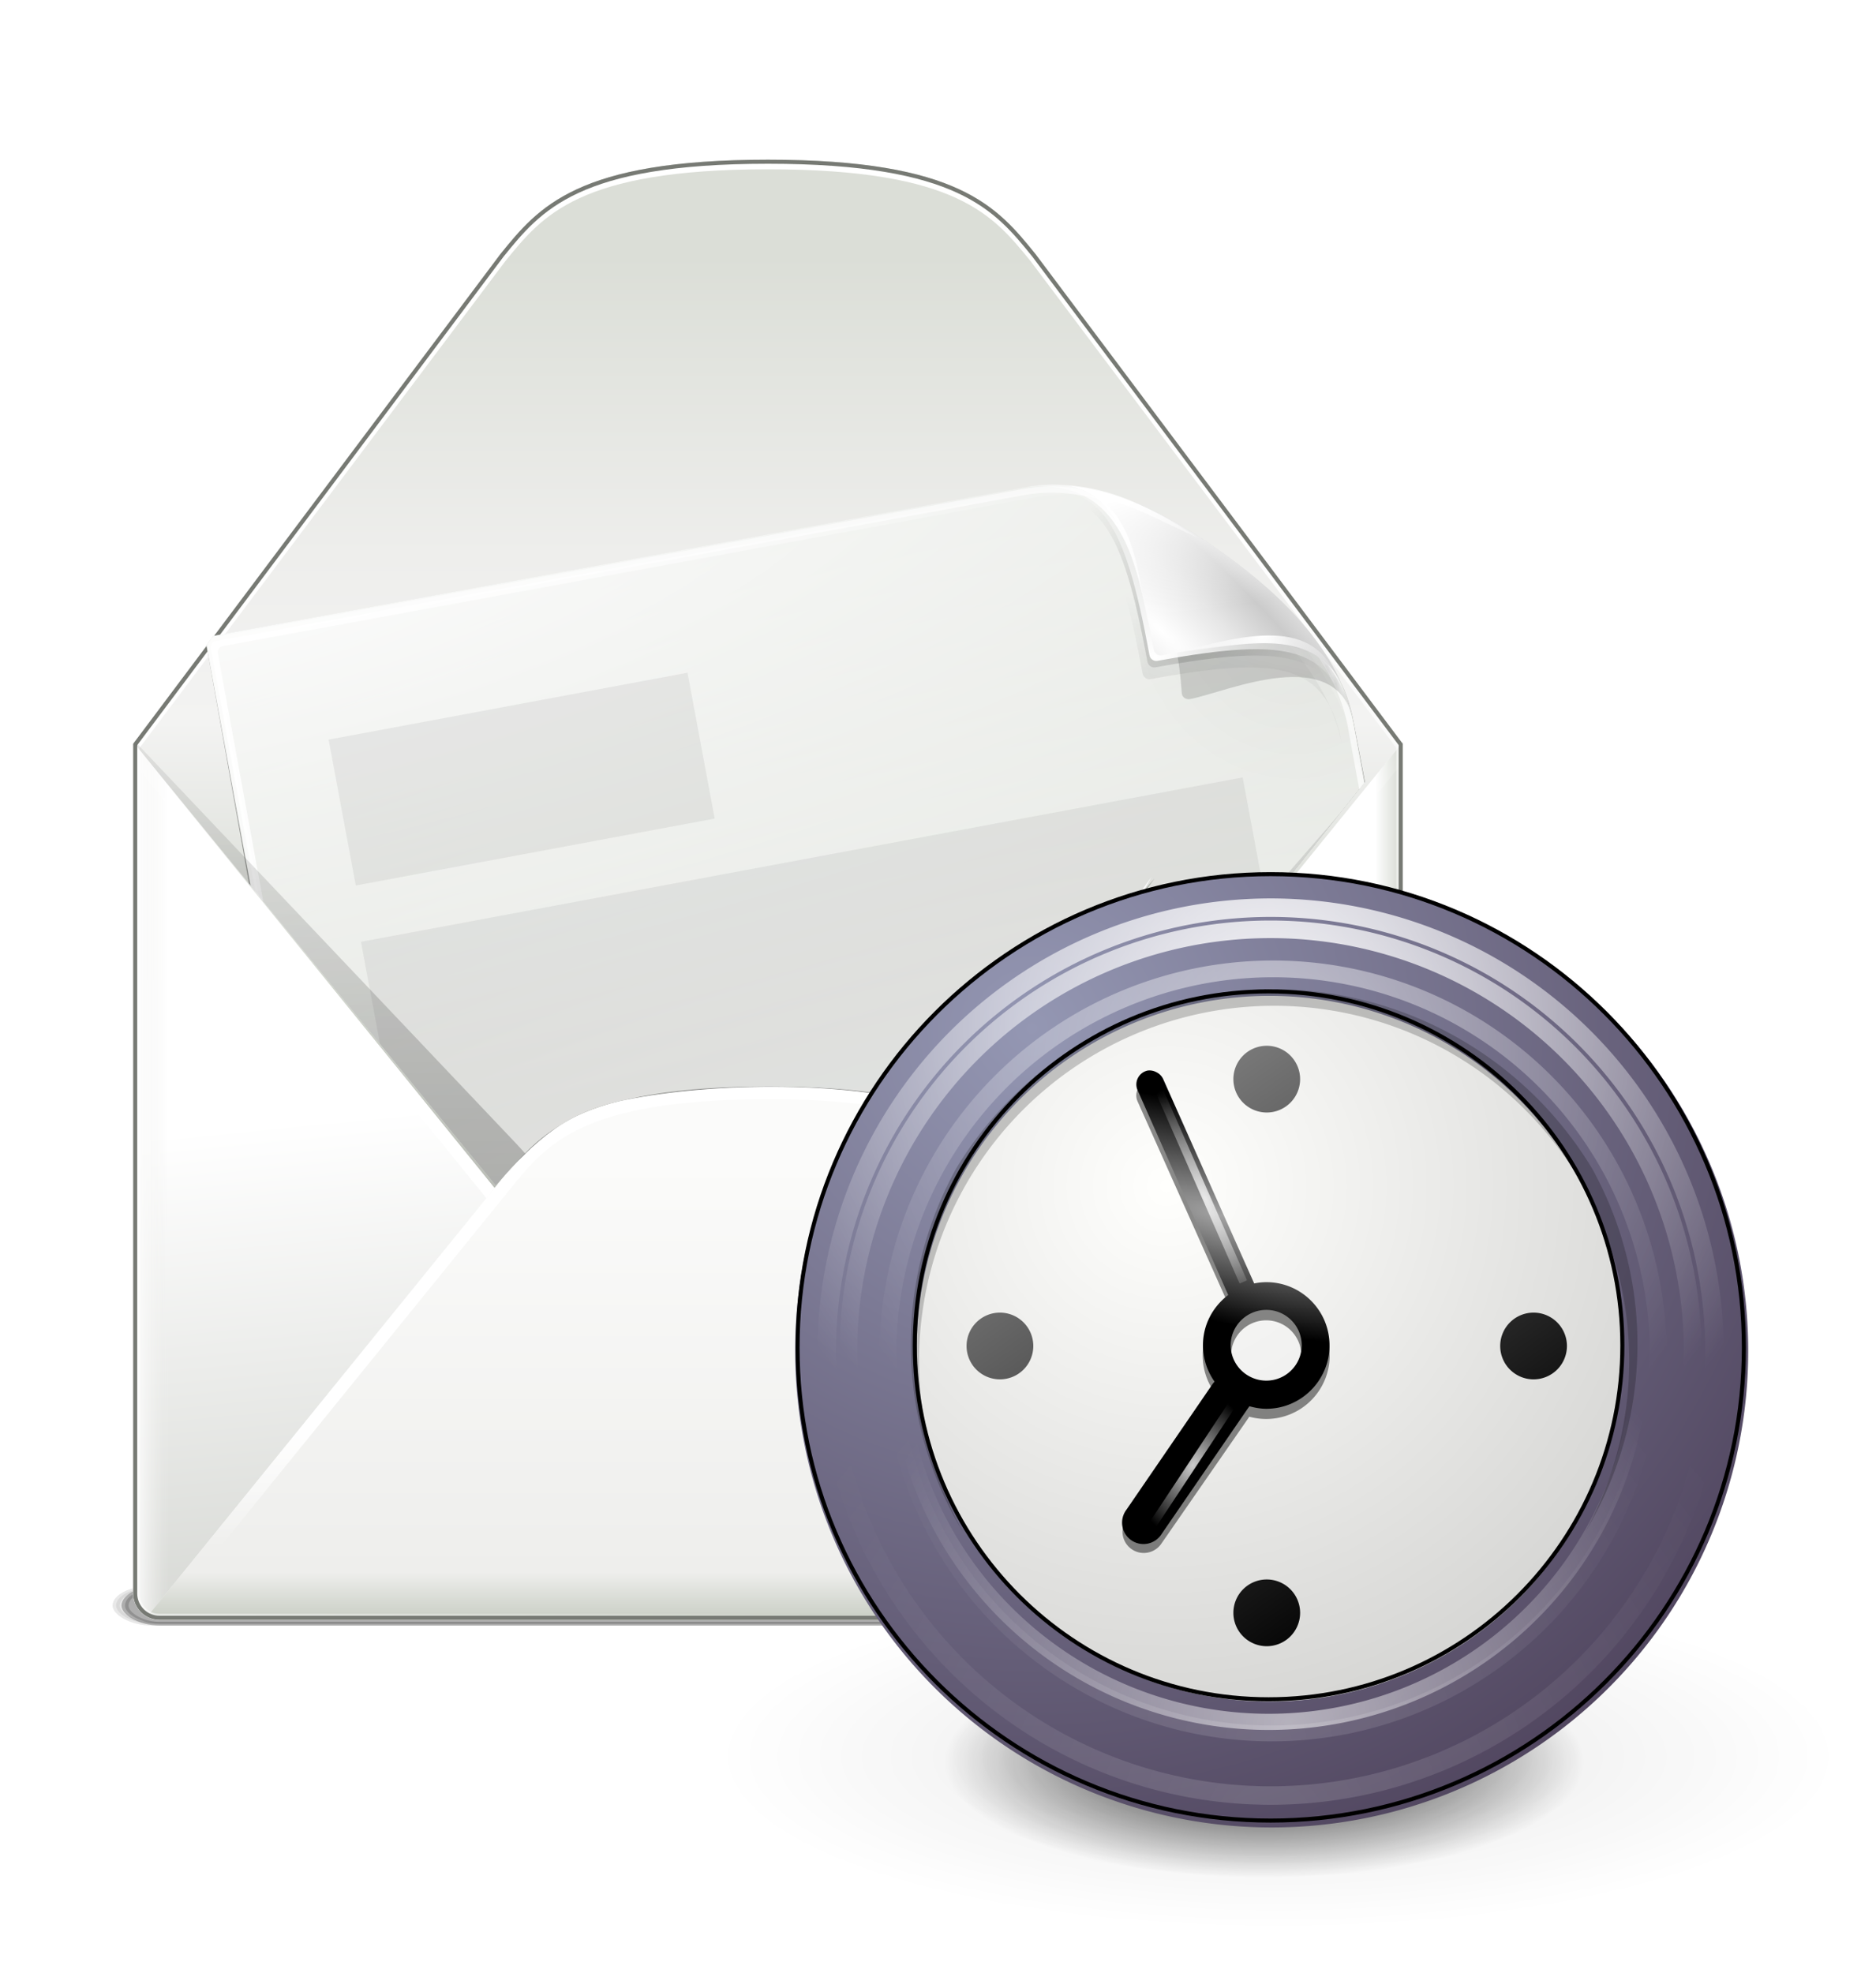 <?xml version="1.0" encoding="UTF-8" standalone="no"?>
<svg xmlns="http://www.w3.org/2000/svg" xmlns:xlink="http://www.w3.org/1999/xlink" width="232" height="244" enable-background="new" version="1.0">
  <defs>
    <path id="J" d="M-422 184c-30.111 0-36.134 7.444-42.156 14.875l-55.625 68.625c.578.304 1.237.5 1.938.5h191.688c.701 0 1.36-.196 1.938-.5l-55.625-68.625C-385.866 191.444-391.889 184-422 184Z" enable-background="new"/>
    <path id="K" fill="none" stroke="#000" d="M273.219 117.094c-32.508 0-58.875 26.398-58.875 58.906s26.367 58.875 58.875 58.875S332.125 208.508 332.125 176s-26.398-58.906-58.906-58.906zm-.25 15.031c24.068 0 43.594 19.557 43.594 43.625s-19.525 43.594-43.594 43.594S229.375 199.818 229.375 175.75s19.525-43.625 43.594-43.625z"/>
  </defs>
  <defs>
    <linearGradient id="H">
      <stop offset="0" stop-color="#fff"/>
      <stop offset="1" stop-color="#fff" stop-opacity="0"/>
    </linearGradient>
    <linearGradient id="G">
      <stop offset="0" stop-color="#a3a3a3"/>
      <stop offset="1"/>
    </linearGradient>
    <linearGradient id="F">
      <stop offset="0" stop-color="#fff" stop-opacity=".277"/>
      <stop offset="1" stop-color="#fff" stop-opacity="0"/>
    </linearGradient>
    <linearGradient id="E">
      <stop offset="0" stop-color="#fff"/>
      <stop offset="1" stop-color="#fff" stop-opacity="0"/>
    </linearGradient>
    <linearGradient xlink:href="#a" id="I" x1="170.343" x2="88.373" y1="238" y2="1.312" gradientUnits="userSpaceOnUse"/>
    <linearGradient id="a">
      <stop offset="0" stop-color="#f6f6f5"/>
      <stop offset=".194" stop-color="#e7e7e7"/>
      <stop offset="1" stop-color="#eeeeec"/>
    </linearGradient>
    <linearGradient id="o">
      <stop offset="0" stop-color="#9aa29a"/>
      <stop offset="1" stop-color="#b5beb5"/>
    </linearGradient>
    <linearGradient id="B">
      <stop offset="0"/>
      <stop offset="1" stop-opacity="0"/>
    </linearGradient>
    <linearGradient id="C">
      <stop offset="0" stop-color="#9497b3"/>
      <stop offset="1" stop-color="#4c4059"/>
    </linearGradient>
    <linearGradient id="D">
      <stop offset="0" stop-color="#fffffd"/>
      <stop offset="1" stop-color="#cbcbc9"/>
    </linearGradient>
    <linearGradient id="p">
      <stop offset="0" stop-color="#838383"/>
      <stop offset="1"/>
    </linearGradient>
    <linearGradient id="k">
      <stop offset="0"/>
      <stop offset="1" stop-opacity="0"/>
    </linearGradient>
    <linearGradient id="q">
      <stop offset="0" stop-color="#fff"/>
      <stop offset="1" stop-color="#d3d7cf"/>
    </linearGradient>
    <linearGradient id="r">
      <stop offset="0" stop-color="#fff"/>
      <stop offset="1" stop-color="#fff" stop-opacity="0"/>
    </linearGradient>
    <linearGradient id="s">
      <stop offset="0" stop-color="#fff"/>
      <stop offset="1" stop-color="#fff" stop-opacity="0"/>
    </linearGradient>
    <linearGradient id="t">
      <stop offset="0" stop-color="#fff"/>
      <stop offset="1" stop-color="#fff" stop-opacity="0"/>
    </linearGradient>
    <linearGradient id="u">
      <stop offset="0" stop-color="#fff"/>
      <stop offset="1" stop-color="#fff" stop-opacity="0"/>
    </linearGradient>
    <linearGradient id="v">
      <stop offset="0"/>
      <stop offset="1" stop-opacity="0"/>
    </linearGradient>
    <linearGradient id="w">
      <stop offset="0"/>
      <stop offset="1" stop-opacity="0"/>
    </linearGradient>
    <linearGradient id="l">
      <stop offset="0"/>
      <stop offset="1" stop-opacity="0"/>
    </linearGradient>
    <linearGradient id="x">
      <stop offset="0" stop-color="#fff"/>
      <stop offset="1" stop-color="#fff" stop-opacity="0"/>
    </linearGradient>
    <linearGradient id="y">
      <stop offset="0" stop-color="#fff"/>
      <stop offset=".448" stop-color="#e6e6e6"/>
      <stop offset=".813" stop-color="#cbcbcb"/>
      <stop offset="1" stop-color="#dbdbdb"/>
    </linearGradient>
    <linearGradient id="z">
      <stop offset="0" stop-color="#fff"/>
      <stop offset="1" stop-color="#fff" stop-opacity="0"/>
    </linearGradient>
    <linearGradient id="A">
      <stop offset="0" stop-color="#fff"/>
      <stop offset="1" stop-color="#fff" stop-opacity="0"/>
    </linearGradient>
    <linearGradient id="m">
      <stop offset="0" stop-color="#fff"/>
      <stop offset="1" stop-color="#fff" stop-opacity="0"/>
    </linearGradient>
    <linearGradient id="n">
      <stop offset="0"/>
      <stop offset="1" stop-opacity="0"/>
    </linearGradient>
    <linearGradient id="b">
      <stop offset="0" stop-color="#dbded7"/>
      <stop offset=".318" stop-color="#eeeeec"/>
      <stop offset=".497" stop-color="#f3f3f2"/>
      <stop offset=".767" stop-color="#d3d7cf"/>
      <stop offset="1" stop-color="#babdb6"/>
    </linearGradient>
    <linearGradient id="c">
      <stop offset="0" stop-color="#fff"/>
      <stop offset="1" stop-color="#babdb6"/>
    </linearGradient>
    <linearGradient id="d">
      <stop offset="0" stop-color="#fff"/>
      <stop offset=".028" stop-color="#eeeeec" stop-opacity="0"/>
      <stop offset=".978" stop-color="#d3d7cf" stop-opacity="0"/>
      <stop offset="1" stop-color="#d3d7cf"/>
    </linearGradient>
    <linearGradient id="e">
      <stop offset="0" stop-color="#fff"/>
      <stop offset="1" stop-color="#fff" stop-opacity="0"/>
    </linearGradient>
    <linearGradient id="f">
      <stop offset="0"/>
      <stop offset="1" stop-opacity="0"/>
    </linearGradient>
    <linearGradient id="g">
      <stop offset="0" stop-color="#eeeeec"/>
      <stop offset=".5" stop-color="#f4f4f3"/>
      <stop offset="1" stop-color="#fbfbfa"/>
    </linearGradient>
    <linearGradient id="h">
      <stop offset="0" stop-color="#c8cdc3"/>
      <stop offset=".106" stop-color="#eeeeec"/>
      <stop offset="1" stop-color="#fbfbfa"/>
    </linearGradient>
    <linearGradient id="i">
      <stop offset="0" stop-color="#fff"/>
      <stop offset="1" stop-color="#fff" stop-opacity="0"/>
    </linearGradient>
    <linearGradient id="j">
      <stop offset="0" stop-color="#fff"/>
      <stop offset="1" stop-color="#fff" stop-opacity="0"/>
    </linearGradient>
    <linearGradient xlink:href="#b" id="N" x1="-112" x2="-112" y1="53" y2="201" gradientTransform="translate(260)" gradientUnits="userSpaceOnUse"/>
    <linearGradient xlink:href="#c" id="O" x1="-182" x2="-169" y1="189" y2="321" gradientTransform="translate(260)" gradientUnits="userSpaceOnUse"/>
    <linearGradient xlink:href="#d" id="P" x1="-212" x2="-12" y1="198.875" y2="198.875" gradientTransform="translate(260)" gradientUnits="userSpaceOnUse"/>
    <linearGradient xlink:href="#e" id="Q" x1="-372.5" x2="-372.5" y1="164.823" y2="129.75" gradientUnits="userSpaceOnUse"/>
    <linearGradient xlink:href="#f" id="T" x1="-324" x2="-324" y1="-17.507" y2="49.516" gradientUnits="userSpaceOnUse"/>
    <linearGradient xlink:href="#g" id="W" x1="-111" x2="-111" y1="262" y2="183.994" gradientTransform="translate(260)" gradientUnits="userSpaceOnUse"/>
    <linearGradient xlink:href="#h" id="X" x1="-111" x2="-111" y1="268.149" y2="195.987" gradientTransform="translate(260)" gradientUnits="userSpaceOnUse"/>
    <linearGradient xlink:href="#i" id="Y" x1="-445.5" x2="-445.5" y1="237.429" y2="256.751" gradientUnits="userSpaceOnUse"/>
    <linearGradient xlink:href="#j" id="ab" x1="-393" x2="-336" y1="153" y2="242" gradientUnits="userSpaceOnUse"/>
    <linearGradient xlink:href="#k" id="ah" x1="84" x2="-104.07" y1="200.5" y2="-127.991" gradientUnits="userSpaceOnUse"/>
    <linearGradient xlink:href="#l" id="ax" x1="190.979" x2="196.448" y1="52.973" y2="39.564" gradientTransform="translate(-1.5 2.521)" gradientUnits="userSpaceOnUse"/>
    <linearGradient xlink:href="#m" id="aF" x1="189.254" x2="189.254" y1="23.662" y2="43.888" gradientUnits="userSpaceOnUse"/>
    <linearGradient xlink:href="#n" id="aG" x1="-393.5" x2="-393.5" y1="53.755" y2="-74.509" gradientUnits="userSpaceOnUse"/>
    <linearGradient xlink:href="#o" id="aN" x1="8.916" x2="9.886" y1="37.197" y2="52.091" gradientTransform="matrix(1.537 0 0 .477 4.996 7.023)" gradientUnits="userSpaceOnUse"/>
    <linearGradient xlink:href="#p" id="aS" x1="13.037" x2="19.359" y1="8.312" y2="17.323" gradientUnits="userSpaceOnUse"/>
    <linearGradient xlink:href="#p" id="aT" x1="13.037" x2="19.359" y1="-1.588" y2="7.423" gradientUnits="userSpaceOnUse"/>
    <linearGradient xlink:href="#p" id="aU" x1="17.987" x2="24.309" y1="3.362" y2="12.373" gradientUnits="userSpaceOnUse"/>
    <linearGradient xlink:href="#p" id="aV" x1="8.088" x2="14.409" y1="3.362" y2="12.373" gradientUnits="userSpaceOnUse"/>
    <radialGradient xlink:href="#q" id="aj" cx="-80.661" cy="88.983" r="18" fx="-80.661" fy="88.983" gradientTransform="matrix(25.306 0 0 12.46 2199.23 -911.49)" gradientUnits="userSpaceOnUse"/>
    <radialGradient xlink:href="#r" id="ak" cx="128.592" cy="116.47" r="92.902" fx="128.592" fy="116.47" gradientTransform="matrix(3.597 -.285 .177 2.23 -355.116 -121.578)" gradientUnits="userSpaceOnUse"/>
    <radialGradient xlink:href="#s" id="an" cx="36" cy="45.297" r="84.203" fx="36" fy="45.297" gradientTransform="matrix(0 2.741 -1.88 0 120.779 -78.803)" gradientUnits="userSpaceOnUse"/>
    <radialGradient xlink:href="#t" id="ao" cx="127.75" cy="261.273" r="92.25" fx="127.75" fy="261.273" gradientTransform="matrix(1.663 0 0 .34 -84.702 148.57)" gradientUnits="userSpaceOnUse"/>
    <radialGradient xlink:href="#u" id="ap" cx="20.48" cy="31.231" r="93" fx="20.48" fy="31.231" gradientTransform="matrix(0 1.048 -3.878 0 165.487 13.855)" gradientUnits="userSpaceOnUse"/>
    <radialGradient xlink:href="#t" id="aq" cx="127.75" cy="236.25" r="92.25" fx="127.75" fy="236.25" gradientTransform="matrix(1.571 0 0 1.116 -53.057 .955)" gradientUnits="userSpaceOnUse"/>
    <radialGradient xlink:href="#v" id="ar" cx="210.957" cy="38.58" r="34.234" fx="210.957" fy="38.58" gradientTransform="matrix(1.044 0 0 .961 -12.745 6.349)" gradientUnits="userSpaceOnUse"/>
    <radialGradient xlink:href="#w" id="av" cx="196.358" cy="44.213" r="23.763" fx="196.358" fy="44.213" gradientTransform="matrix(1 0 0 .989 0 .473)" gradientUnits="userSpaceOnUse"/>
    <radialGradient xlink:href="#x" id="az" cx="190.875" cy="49.25" r="23.5" fx="190.875" fy="49.25" gradientTransform="translate(-85.751 -21.529) scale(1.447)" gradientUnits="userSpaceOnUse"/>
    <radialGradient xlink:href="#y" id="aA" cx="192.25" cy="45.75" r="23.5" fx="192.25" fy="45.75" gradientTransform="matrix(.597 -.451 1.704 2.257 -.54 29.158)" gradientUnits="userSpaceOnUse"/>
    <radialGradient xlink:href="#z" id="aB" cx="186.765" cy="27.786" r="8.971" fx="186.765" fy="27.786" gradientTransform="matrix(2.115 0 0 2.928 -207.435 -53.617)" gradientUnits="userSpaceOnUse"/>
    <radialGradient xlink:href="#A" id="aD" cx="208.684" cy="39.762" r="13.625" fx="208.684" fy="39.762" gradientTransform="matrix(.997 .073 -.117 1.596 5.2 -29.524)" gradientUnits="userSpaceOnUse"/>
    <radialGradient xlink:href="#B" id="aL" cx="6.703" cy="73.616" r="7.228" fx="6.703" fy="73.616" gradientTransform="scale(1.902 .526)" gradientUnits="userSpaceOnUse"/>
    <radialGradient xlink:href="#B" id="aO" cx="6.703" cy="73.616" r="7.228" fx="6.703" fy="73.616" gradientTransform="scale(1.902 .526)" gradientUnits="userSpaceOnUse"/>
    <radialGradient xlink:href="#C" id="aQ" cx="8.747" cy="6.828" r="29.89" fx="8.747" fy="6.828" gradientUnits="userSpaceOnUse"/>
    <radialGradient xlink:href="#D" id="aR" cx="11.902" cy="10.045" r="29.293" fx="11.902" fy="10.045" gradientUnits="userSpaceOnUse"/>
    <radialGradient xlink:href="#E" id="aY" cx="177" cy="139.125" r="49" fx="177" fy="139.125" gradientTransform="translate(-41.112 -32.315) scale(1.232)" gradientUnits="userSpaceOnUse"/>
    <radialGradient xlink:href="#E" id="ba" cx="177" cy="208" r="49" fx="177" fy="208" gradientTransform="translate(-41.112 -32.315) scale(1.232)" gradientUnits="userSpaceOnUse"/>
    <radialGradient xlink:href="#E" id="bc" cx="177" cy="139.125" r="49" fx="177" fy="139.125" gradientTransform="translate(-41.112 -32.315) scale(1.232)" gradientUnits="userSpaceOnUse"/>
    <radialGradient xlink:href="#E" id="be" cx="179.115" cy="207.613" r="49" fx="179.115" fy="207.613" gradientTransform="translate(-41.112 -32.315) scale(1.232)" gradientUnits="userSpaceOnUse"/>
    <radialGradient xlink:href="#F" id="bf" cx="177" cy="209.872" r="49" fx="177" fy="209.872" gradientTransform="translate(-41.112 -32.315) scale(1.232)" gradientUnits="userSpaceOnUse"/>
    <radialGradient xlink:href="#E" id="bg" cx="177" cy="139.125" r="49" fx="177" fy="139.125" gradientTransform="translate(-41.112 -32.315) scale(1.232)" gradientUnits="userSpaceOnUse"/>
    <radialGradient xlink:href="#G" id="bi" cx="282.433" cy="169.768" r="12.836" fx="282.433" fy="169.768" gradientTransform="matrix(.046 -.172 .57 .153 -96.264 47.398)" gradientUnits="userSpaceOnUse"/>
    <radialGradient xlink:href="#H" id="bj" cx="167.75" cy="190.625" r="6.125" fx="167.75" fy="190.625" gradientTransform="matrix(.769 .401 -.667 1.278 166.017 -120.273)" gradientUnits="userSpaceOnUse"/>
    <radialGradient xlink:href="#H" id="bk" cx="151.727" cy="169.733" r="6.125" fx="151.727" fy="169.733" gradientTransform="matrix(.801 -.333 .904 2.176 -105.577 -161.306)" gradientUnits="userSpaceOnUse"/>
    <filter id="ai">
      <feGaussianBlur stdDeviation="2.43"/>
    </filter>
    <filter id="am">
      <feGaussianBlur stdDeviation="2.025"/>
    </filter>
    <filter id="as" width="1.212" height="1.23" x="-.106" y="-.115">
      <feGaussianBlur stdDeviation="3.022"/>
    </filter>
    <filter id="at" width="1.483" height="1.483" x="-.241" y="-.241">
      <feGaussianBlur stdDeviation="4.727"/>
    </filter>
    <filter id="aw">
      <feGaussianBlur stdDeviation=".272"/>
    </filter>
    <filter id="ay" width="1.262" height="1.262" x="-.131" y="-.131">
      <feGaussianBlur stdDeviation="2.566"/>
    </filter>
    <filter id="aC">
      <feGaussianBlur stdDeviation=".307"/>
    </filter>
    <filter id="aE" width="1.063" height="1.203" x="-.032" y="-.102">
      <feGaussianBlur stdDeviation=".359"/>
    </filter>
    <filter id="aI">
      <feGaussianBlur stdDeviation="2.568"/>
    </filter>
    <filter id="aK" width="1.172" height="1.399" x="-.086" y="-.2">
      <feGaussianBlur stdDeviation="6.989"/>
    </filter>
    <filter id="L" width="1.174" height="3.786" x="-.087" y="-1.393">
      <feGaussianBlur stdDeviation="7.413"/>
    </filter>
    <filter id="M" width="1.069" height="2.107" x="-.035" y="-.554">
      <feGaussianBlur stdDeviation="2.946"/>
    </filter>
    <filter id="S">
      <feGaussianBlur stdDeviation="1.436"/>
    </filter>
    <filter id="V">
      <feGaussianBlur stdDeviation="2.796"/>
    </filter>
    <filter id="aa">
      <feGaussianBlur stdDeviation="1.398"/>
    </filter>
    <filter id="ad">
      <feGaussianBlur stdDeviation="1.075"/>
    </filter>
    <filter id="af">
      <feGaussianBlur stdDeviation=".537"/>
    </filter>
    <filter id="aP" width="1.065" height="1.236" x="-.033" y="-.118">
      <feGaussianBlur stdDeviation=".374"/>
    </filter>
    <filter id="aM" width="1.091" height="1.331" x="-.046" y="-.165">
      <feGaussianBlur stdDeviation=".523"/>
    </filter>
    <filter id="aX">
      <feGaussianBlur stdDeviation="1.178"/>
    </filter>
    <filter id="bb">
      <feGaussianBlur stdDeviation=".96"/>
    </filter>
    <filter id="aZ">
      <feGaussianBlur stdDeviation=".96"/>
    </filter>
    <filter id="bh">
      <feGaussianBlur stdDeviation="1.92"/>
    </filter>
    <filter id="bd" width="1.235" height="1.092" x="-.117" y="-.046">
      <feGaussianBlur stdDeviation=".185"/>
    </filter>
    <filter id="bm">
      <feGaussianBlur stdDeviation="1.649"/>
    </filter>
    <clipPath id="ag" clipPathUnits="userSpaceOnUse">
      <path fill="#e00000" d="M94.752 81.345 139.313 135.804c5.164-5.912 8.786-9.074 15.984-10.56 10.749-2.22 28.449-2.452 38.907 1.008 5.752 1.903 9.915 6.399 12.664 9.813l44.155-55.428-38.184-52.326-77.782-3.536-40.305 56.569Z"/>
    </clipPath>
    <clipPath id="al" clipPathUnits="userSpaceOnUse">
      <path fill="url(#I) #000" d="M36 19c-.563 0-1 .437-1 1v217c0 .563.437 1 1 1h184c.563 0 1-.437 1-1V66c0-13.558-10.858-25.296-16.281-30.719C199.296 29.858 187.558 19 174 19H36Z"/>
    </clipPath>
    <clipPath id="aH" clipPathUnits="userSpaceOnUse">
      <path d="M-322-132c-30.111 0-36.134 7.444-42.156 14.875L-422-40V93.844C-422 96.14-420.14 98-417.844 98h191.688C-223.86 98-222 96.14-222 93.844V-40l-57.844-77.125C-285.866-124.556-291.889-132-322-132Z" enable-background="new"/>
    </clipPath>
    <clipPath id="aJ" clipPathUnits="userSpaceOnUse">
      <path d="M-422 38c-30.111 0-36.134 7.444-42.156 14.875L-522 130v133.844c0 2.296 1.86 4.156 4.156 4.156h191.688c2.296 0 4.156-1.86 4.156-4.156V130l-57.844-77.125C-385.866 45.444-391.889 38-422 38Z" enable-background="new"/>
    </clipPath>
    <clipPath id="R" clipPathUnits="userSpaceOnUse">
      <path d="M-442 129.75v134.094c0 2.296 1.86 4.156 4.156 4.156h191.688c2.296 0 4.156-1.86 4.156-4.156V129.75l-57.844 71.375C-305.866 208.556-311.889 216-342 216c-30.111 0-36.134-7.444-42.156-14.875L-442 129.75Z" enable-background="new"/>
    </clipPath>
    <clipPath id="U" clipPathUnits="userSpaceOnUse">
      <path d="M-472-100.25V33.844C-472 36.14-470.14 38-467.844 38h191.688C-273.86 38-272 36.14-272 33.844V-100.25l-57.844 71.375C-335.866-21.444-341.889-14-372-14c-30.111 0-36.134-7.444-42.156-14.875L-472-100.25Z" enable-background="new"/>
    </clipPath>
    <clipPath id="Z" clipPathUnits="userSpaceOnUse">
      <use xlink:href="#J" enable-background="new"/>
    </clipPath>
    <clipPath id="ac" clipPathUnits="userSpaceOnUse">
      <path d="M-382 38c-30.111 0-36.134 7.444-42.156 14.875L-482 130v133.844c0 2.296 1.86 4.156 4.156 4.156h191.688c2.296 0 4.156-1.86 4.156-4.156V130l-57.844-77.125C-345.866 45.444-351.889 38-382 38Z" enable-background="new"/>
    </clipPath>
    <clipPath id="ae" clipPathUnits="userSpaceOnUse">
      <path d="M-412 38c-30.111 0-36.134 7.444-42.156 14.875L-512 130v133.844c0 2.296 1.86 4.156 4.156 4.156h191.688c2.296 0 4.156-1.86 4.156-4.156V130l-57.844-77.125C-375.866 45.444-381.889 38-412 38Z" enable-background="new"/>
    </clipPath>
    <clipPath id="aW" clipPathUnits="userSpaceOnUse">
      <use xlink:href="#K"/>
    </clipPath>
    <clipPath id="bl" clipPathUnits="userSpaceOnUse">
      <path fill="none" stroke="#000" stroke-width="2.136" d="M223.5 178.511a46.875 46.875 0 1 1-93.75 0 46.875 46.875 0 1 1 93.75 0z" opacity=".8"/>
    </clipPath>
    <mask id="au" maskUnits="userSpaceOnUse">
      <path fill="#fff" d="M36-31c-.563 0-1 .437-1 1v217c0 .563.437 1 1 1h184c.563 0 1-.437 1-1V16c0-13.558-12.858-23.296-18.281-28.719C197.296-18.142 187.558-31 174-31H36z"/>
    </mask>
  </defs>
  <g transform="translate(-21.209 -10.081) scale(.785)">
    <rect width="203.2" height="11.2" x="48.4" y="260.4" stroke="#000" stroke-linecap="square" stroke-width="1.116" enable-background="new" filter="url(#L)" opacity=".3" rx="5.6" ry="5.6" transform="matrix(1.01 0 0 .509 -3.569 130.374)"/>
    <rect width="203.2" height="11.2" x="48.4" y="260.4" stroke="#000" stroke-linecap="square" stroke-width="1.123" filter="url(#M)" opacity=".5" rx="5.6" ry="5.6" transform="matrix(.997 0 0 .509 -1.539 130.374)"/>
    <path fill="url(#N)" d="M148 38c-30.111 0-36.134 7.444-42.156 14.875L48 130v133.844C48 266.14 49.86 268 52.156 268h191.688c2.296 0 4.156-1.86 4.156-4.156V130l-57.844-77.125C184.134 45.444 178.111 38 148 38Z"/>
    <path fill="url(#O)" d="M48 129.75v134.094C48 266.14 49.86 268 52.156 268h191.688c2.296 0 4.156-1.86 4.156-4.156V129.75l-57.844 71.375C184.134 208.556 178.111 216 148 216c-30.111 0-36.134-7.444-42.156-14.875L48 129.75Z" enable-background="new"/>
    <path fill="url(#P)" d="M48 129.75v134.094C48 266.14 49.86 268 52.156 268h191.688c2.296 0 4.156-1.86 4.156-4.156V129.75l-57.844 71.375C184.134 208.556 178.111 216 148 216c-30.111 0-36.134-7.444-42.156-14.875L48 129.75Z" enable-background="new"/>
    <path fill="none" stroke="url(#Q)" stroke-linecap="round" stroke-linejoin="round" stroke-width="4" d="M-442 129.75h200l-57.844 71.375C-305.866 208.556-311.889 216-342 216c-30.111 0-36.134-7.444-42.156-14.875L-442 129.75Z" clip-path="url(#R)" enable-background="new" filter="url(#S)" transform="translate(490)"/>
    <path fill="url(#T)" d="M-371-46c-30.111 0-36.134 7.444-42.156 14.875l-56.625 68.625c.578.304 1.237.5 1.938.5h191.688c.701 0 1.36-.196 1.938-.5l-54.625-68.625C-334.866-38.556-340.889-46-371-46Z" clip-path="url(#U)" enable-background="new" filter="url(#V)" opacity=".4" transform="translate(520 230)"/>
    <path fill="url(#W)" d="M148 184c-30.111 0-36.134 7.444-42.156 14.875l-55.625 68.625c.578.304 1.237.5 1.938.5h191.688c.701 0 1.36-.196 1.938-.5l-55.625-68.625C184.134 191.444 178.111 184 148 184Z" enable-background="new"/>
    <path fill="url(#X)" d="M148 184c-30.111 0-36.134 7.444-42.156 14.875l-55.625 68.625c.578.304 1.237.5 1.938.5h191.688c.701 0 1.36-.196 1.938-.5l-55.625-68.625C184.134 191.444 178.111 184 148 184Z" enable-background="new"/>
    <path fill="none" stroke="url(#Y)" stroke-linecap="round" stroke-linejoin="round" stroke-width="4" d="M-422 184c-30.111 0-36.134 7.444-42.156 14.875l-55.625 68.625c.578.304 1.237.5 1.938.5h191.688c.701 0 1.36-.196 1.938-.5l-55.625-68.625C-385.866 191.444-391.889 184-422 184Z" clip-path="url(#Z)" enable-background="new" filter="url(#aa)" transform="translate(570)"/>
    <path fill="none" stroke="url(#ab)" stroke-linecap="round" stroke-linejoin="round" stroke-width="2" d="M-382 38c-30.111 0-36.134 7.444-42.156 14.875L-482 130v133.844c0 2.296 1.86 4.156 4.156 4.156h191.688c2.296 0 4.156-1.86 4.156-4.156V130l-57.844-77.125C-345.866 45.444-351.889 38-382 38Z" clip-path="url(#ac)" enable-background="new" filter="url(#ad)" transform="matrix(1 0 0 .998 530 .586)"/>
    <path fill="none" stroke="#777a74" stroke-linecap="round" stroke-linejoin="round" stroke-width="1.274" d="M-412 38c-30.111 0-36.134 7.444-42.156 14.875L-512 130v133.844c0 2.296 1.86 4.156 4.156 4.156h191.688c2.296 0 4.156-1.86 4.156-4.156V130l-57.844-77.125C-375.866 45.444-381.889 38-412 38Z" clip-path="url(#ae)" enable-background="new" filter="url(#af)" transform="translate(560)"/>
  </g>
  <g clip-path="url(#ag)" transform="translate(-78 10.783)">
    <g clip-path="none" transform="matrix(.737 -.135 .135 .737 290.012 51.523)">
      <g transform="translate(-705 -71.136)">
        <path fill="url(#ah)" d="M55.872 47.328c-.563 0-1 .437-1 1l-1.011 217c0 .563.437 1 1 1H240.883c.563 0 1-.437 1-1l-1.011-171c0-13.558-10.858-25.296-16.281-30.719-5.423-5.423-17.161-16.281-30.719-16.281h-138z" filter="url(#ai)" opacity=".7" transform="matrix(.989 0 0 1.013 401.717 .53)"/>
        <g transform="matrix(.989 0 0 1.023 401.717 .044)">
          <g transform="translate(19.872 27.828)">
            <path fill="url(#aj)" d="M36 19c-.563 0-1 .437-1 1v217c0 .563.437 1 1 1h184c.563 0 1-.437 1-1V66c0-13.558-10.858-25.296-16.281-30.719C199.296 29.858 187.558 19 174 19H36Z"/>
            <path fill="none" stroke="url(#ak)" stroke-linecap="round" stroke-width=".994" d="M36.591 19.704c-.559 0-.994.435-.994.994V236.303c0 .559.435.994.994.994h182.817c.559 0 .994-.435.994-.994V66.402c0-13.471-10.788-25.133-16.177-30.521-5.388-5.388-17.051-16.177-30.521-16.177H36.591h0z"/>
            <path fill="none" stroke="#000" stroke-linecap="round" stroke-width=".994" d="M36 19c-.563 0-1 .437-1 1v217c0 .563.437 1 1 1h184c.563 0 1-.437 1-1V66c0-13.558-10.858-25.296-16.281-30.719C199.296 29.858 187.558 19 174 19H36Z" clip-path="url(#al)" filter="url(#am)" opacity=".072"/>
            <path fill="url(#an)" d="M36.625 19.875c-.563 0-1 .437-1 1v217c0 .563.437 1 1 1v-217c0-.563.437-1 1-1h138c11.863 0 22.341 8.32 28.406 14.031C198.185 29.229 187.231 19.875 174.625 19.875h-138z"/>
            <rect width="184.5" height="51.25" x="35.5" y="186.25" fill="url(#ao)" opacity=".56" rx="1.016" ry="1.016"/>
          </g>
          <path fill="url(#ap)" d="M55.875 46.812c-.563-0-1 .437-1 1V136h186V93.812c-0-13.558-10.858-25.296-16.281-30.719-5.423-5.423-17.161-16.281-30.719-16.281h-138z"/>
          <rect width="184.5" height="1.5" x="55.372" y="263.828" fill="url(#aq)" rx="1.016" ry="1.016"/>
        </g>
      </g>
      <g transform="matrix(.989 0 0 1.023 -283.624 -42.62)">
        <path fill="url(#ar)" d="M162 24c-2.73 0-5.406.181-8.031.562C150.798 30.512 149 37.293 149 44.5c0 23.46 19.04 42.5 42.5 42.5 9.777 0 18.785-3.319 25.969-8.875C216.733 48.128 192.173 24 162 24Z" filter="url(#as)" opacity=".169" transform="matrix(.76 0 0 .873 56.123 8.483)"/>
        <path d="M174-31c13.558 0 22.308 11.846 27.731 17.269C207.154-8.308 221 2.442 221 16c0-13.558-20.111-8.603-26.192-8.603-.636 0-1.227-.518-1.15-1.15C196.167-14.458 187.558-31 174-31Z" filter="url(#at)" mask="url(#au)" opacity=".38" transform="translate(0 50)"/>
        <path fill="url(#av)" d="M172.595 20.722c24.827-.871 48.543 30.546 47.5 47 0-13.558-7.491-16.365-29.984-16.365-.636 0-1.15-.513-1.15-1.15 0-22.493-2.808-29.484-16.365-29.484z" filter="url(#aw)" opacity=".428"/>
        <path fill="url(#ax)" d="M171.448 22.448c13.558 0 25.308 10.846 30.731 16.269 5.423 5.423 16.269 17.173 16.269 30.731 0-13.558-6.991-16.365-29.484-16.365-.636 0-1.15-.513-1.15-1.15 0-22.493-2.808-29.484-16.365-29.484z" filter="url(#ay)" opacity=".277"/>
        <path fill="url(#az)" d="M173.125 19.75c13.558 0 25.308 10.846 30.731 16.269C209.279 41.442 220.125 53.192 220.125 66.75c0-13.558-6.991-16.365-29.484-16.365-.636 0-1.15-.513-1.15-1.15 0-22.493-2.808-29.484-16.365-29.484Z"/>
        <path fill="url(#aA)" d="M174 19c13.558 0 25.308 10.846 30.731 16.269C210.154 40.692 221 52.442 221 66c0-13.558-6.991-16.365-29.484-16.365-.636 0-1.15-.513-1.15-1.15C190.365 25.991 187.558 19 174 19Z"/>
        <path fill="url(#aB)" d="M174.125 19.031c15.481 1.034 16.019 13.643 16.263 26.517-.744-7.73 1.374-15.978-4.243-22.627 4.508 1.502 9.811 5.782 14.938 9.192-5.496-4.867-14.015-13.001-26.958-13.081Z" filter="url(#aC)"/>
        <path fill="url(#aD)" d="M219.375 57.625c-3.971-8.9-17.43-7.296-27.25-8 9.928-.239 24.598-2.984 27.25 8z" filter="url(#aE)"/>
        <path fill="url(#aF)" d="M174 19c13.558 0 25.308 10.846 30.731 16.269C210.154 40.692 221 52.442 221 66c0-13.558-6.991-16.365-29.484-16.365-.636 0-1.15-.513-1.15-1.15C190.365 25.991 187.558 19 174 19Z"/>
      </g>
    </g>
    <path fill="#888a85" d="M122.638 105.675 231.679 85.352l20.704 111.087-109.041 20.322zM118.638 80.675l44.383-8.272 3.362 18.037-44.383 8.272z" opacity=".135"/>
    <path fill="url(#aG)" d="M-422-40.25V93.844C-422 96.14-420.14 98-417.844 98h191.688C-223.86 98-222 96.14-222 93.844V-40.25l-55.344 71.375C-283.366 38.556-289.389 46-319.5 46c-30.111 0-36.134-7.444-42.156-14.875L-422-40.25Z" clip-path="url(#aH)" enable-background="new" filter="url(#aI)" opacity=".5" transform="matrix(.785 0 0 .7 425.832 108.944)"/>
    <use xlink:href="#J" clip-path="url(#aJ)" enable-background="new" filter="url(#aK)" opacity=".4" transform="translate(504.351 -20.868) scale(.785)"/>
  </g>
  <g transform="translate(-24.515 11.337) scale(5.606)">
    <path fill="url(#aL)" d="M26.5 38.7a13.75 3.8 0 0 1-13.75 3.8A13.75 3.8 0 0 1-1 38.7a13.75 3.8 0 0 1 13.75-3.8 13.75 3.8 0 0 1 13.75 3.8z" filter="url(#aM)" opacity=".933" transform="matrix(.514 0 0 .673 25.709 10.783)"/>
    <path fill="url(#aN)" d="m29.838 17.358-7.068 8.216.62.612 6.449-8.828z"/>
    <path fill="#fefefe" d="m29.779 17.314-6.303 8.74.9.795 5.403-9.535z"/>
    <path fill="url(#aO)" d="M26.5 38.7a13.75 3.8 0 0 1-13.75 3.8A13.75 3.8 0 0 1-1 38.7a13.75 3.8 0 0 1 13.75-3.8 13.75 3.8 0 0 1 13.75 3.8z" filter="url(#aP)" opacity=".312" transform="matrix(.9 0 0 1 21.1 -2)"/>
    <path fill="url(#aQ)" d="M31.161 16.911A14.911 14.911 0 0 1 16.25 31.821 14.911 14.911 0 0 1 1.339 16.911 14.911 14.911 0 0 1 16.25 2a14.911 14.911 0 0 1 14.911 14.911Z" transform="translate(20.97 15.853) scale(.705)"/>
    <path fill="url(#aR)" d="M31.161 16.911A14.911 14.911 0 0 1 16.25 31.821 14.911 14.911 0 0 1 1.339 16.911 14.911 14.911 0 0 1 16.25 2a14.911 14.911 0 0 1 14.911 14.911Z" transform="translate(23.896 18.9) scale(.522)"/>
    <path fill="url(#aS)" d="M17.324 7.693a.619.619 0 0 1-.619.619.619.619 0 0 1-.619-.619.619.619 0 0 1 .619-.619.619.619 0 0 1 .619.619Z" transform="translate(12.455 12.634) scale(1.189)"/>
    <path fill="url(#aT)" d="M17.324 7.693a.619.619 0 0 1-.619.619.619.619 0 0 1-.619-.619.619.619 0 0 1 .619-.619.619.619 0 0 1 .619.619Z" transform="translate(12.455 24.406) scale(1.189)"/>
    <path fill="url(#aU)" d="M17.324 7.693a.619.619 0 0 1-.619.619.619.619 0 0 1-.619-.619.619.619 0 0 1 .619-.619.619.619 0 0 1 .619.619Z" transform="translate(6.569 18.52) scale(1.189)"/>
    <path fill="url(#aV)" d="M17.324 7.693a.619.619 0 0 1-.619.619.619.619 0 0 1-.619-.619.619.619 0 0 1 .619-.619.619.619 0 0 1 .619.619Z" transform="translate(18.341 18.52) scale(1.189)"/>
    <use xlink:href="#K" clip-path="url(#aW)" filter="url(#aX)" transform="translate(-16.231 -3.628) scale(.178)"/>
    <path fill="none" stroke="url(#aY)" stroke-width="2" d="M225 175a48 48 0 0 1-48 48 48 48 0 0 1-48-48 48 48 0 0 1 48-48 48 48 0 0 1 48 48z" filter="url(#aZ)" transform="translate(-3.705 -7.909) scale(.204)"/>
    <path fill="none" stroke="url(#ba)" stroke-width="2" d="M225 175a48 48 0 0 1-48 48 48 48 0 0 1-48-48 48 48 0 0 1 48-48 48 48 0 0 1 48 48z" filter="url(#bb)" opacity=".375" transform="translate(1.45 -2.812) scale(.175)"/>
    <path fill="none" stroke="url(#bc)" stroke-width="2.085" d="M225 175a48 48 0 0 1-48 48 48 48 0 0 1-48-48 48 48 0 0 1 48-48 48 48 0 0 1 48 48z" opacity=".545" transform="translate(1.128 -3.13) scale(.177)"/>
    <g stroke="#000" stroke-linecap="round" filter="url(#bd)" opacity=".456" transform="translate(-8e-8 .223)">
      <path fill="#f3f3f3" stroke-linejoin="round" stroke-width=".626" d="M33.393 27.653A1.088 1.088 0 0 1 32.305 28.741a1.088 1.088 0 0 1-1.088-1.088 1.088 1.088 0 0 1 1.088-1.088 1.088 1.088 0 0 1 1.088 1.088z"/>
      <path fill="none" stroke-width=".626" d="m31.823 26.548-2.071-4.63"/>
      <path fill="none" stroke-width=".939" d="m29.604 31.54 1.921-2.772"/>
    </g>
    <path fill="none" stroke="url(#be)" stroke-width="2.085" d="M225 175a48 48 0 0 1-48 48 48 48 0 0 1-48-48 48 48 0 0 1 48-48 48 48 0 0 1 48 48z" opacity=".545" transform="translate(2.094 -2.175) scale(.171)"/>
    <path fill="none" stroke="url(#bf)" stroke-width="2" d="M225 175a48 48 0 0 1-48 48 48 48 0 0 1-48-48 48 48 0 0 1 48-48 48 48 0 0 1 48 48z" filter="url(#aZ)" opacity=".746" transform="translate(-3.705 -7.909) scale(.204)"/>
    <path fill="none" stroke="url(#bg)" stroke-width="2" d="M225 175a48 48 0 0 1-48 48 48 48 0 0 1-48-48 48 48 0 0 1 48-48 48 48 0 0 1 48 48z" filter="url(#bh)" transform="translate(-1.938 -6.162) scale(.194)"/>
    <g transform="translate(17.839)">
      <path fill="url(#bi)" d="M11.849 21.592a.313.313 0 0 0-.217.44l1.996 4.51c-.337.255-.557.655-.557 1.109 0 .299.096.576.256.803a.469.469 0 0 0-.039.045l-1.907 2.782a.472.472 0 1 0 .78.53l1.907-2.776a.469.469 0 0 0 .028-.039c.118.033.245.056.373.056.77 0 1.394-.629 1.394-1.399 0-.77-.624-1.394-1.394-1.394-.091 0-.182.011-.268.028L12.194 21.781a.313.313 0 0 0-.156-.156.313.313 0 0 0-.19-.033zm2.62 5.279c.431 0 .78.349.78.78 0 .431-.349.78-.78.78s-.786-.349-.786-.78.355-.78.786-.78z" font-family="Bitstream Vera Sans" style="-inkscape-font-specification:'Bitstream Vera Sans'"/>
      <path fill="none" stroke="url(#bj)" d="m172.875 182.875-10.25 15.5" opacity=".8" transform="translate(-17.033 -3.628) scale(.178)"/>
      <path fill="none" stroke="url(#bk)" d="m174.125 167.875-10.875-24.75" opacity=".8" transform="translate(-17.033 -3.628) scale(.178)"/>
      <path fill="none" stroke="#000" stroke-width="2.136" d="M223.5 176.375a46.875 46.875 0 0 1-46.875 46.875 46.875 46.875 0 0 1-46.875-46.875 46.875 46.875 0 0 1 46.875-46.875 46.875 46.875 0 0 1 46.875 46.875Z" clip-path="url(#bl)" filter="url(#bm)" opacity=".451" transform="matrix(.171 0 0 -.171 -15.562 58.156)"/>
    </g>
  </g>
</svg>